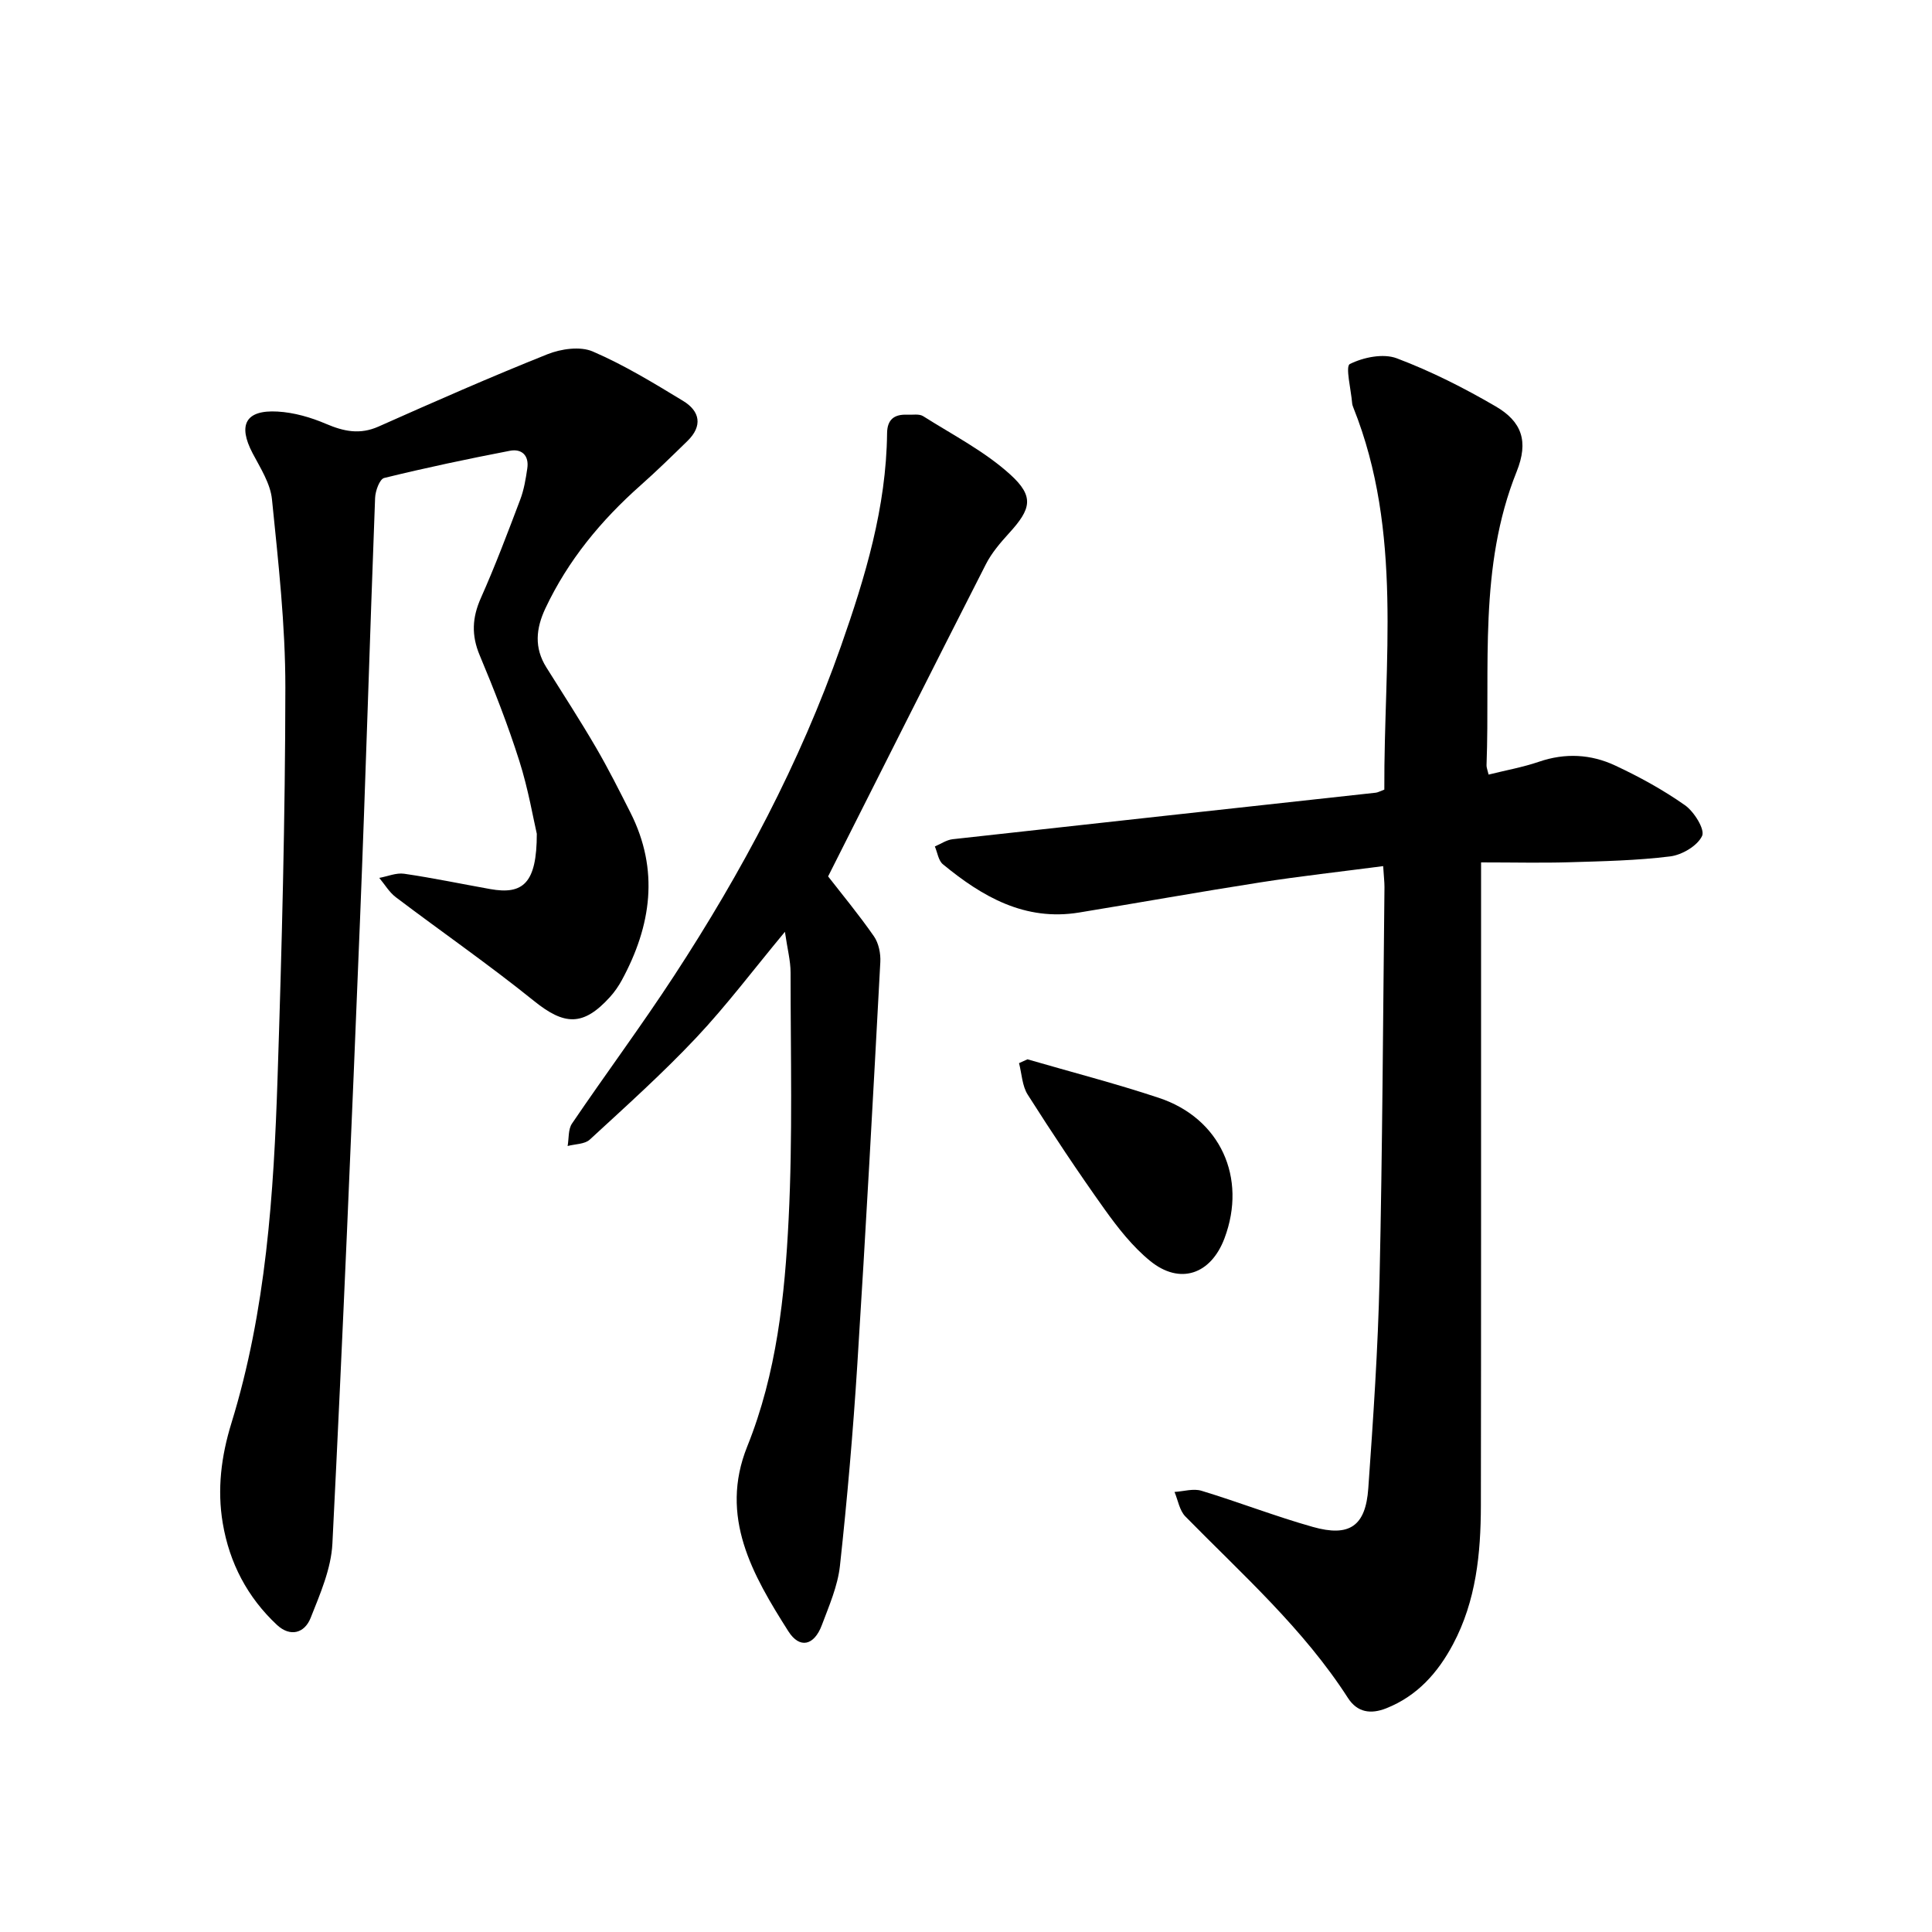 <svg enable-background="new 0 0 400 400" viewBox="0 0 400 400" xmlns="http://www.w3.org/2000/svg"><path d="m286.37 179.32c-8.85 1.16-17.18 2.08-25.45 3.37-12.52 1.95-25 4.19-37.51 6.24-11.2 1.83-20.04-3.27-28.2-10-.93-.77-1.12-2.43-1.66-3.68 1.23-.52 2.42-1.36 3.69-1.5 29.19-3.25 58.4-6.42 87.6-9.63.44-.05.86-.3 1.77-.64-.12-26.46 3.89-53.29-6.4-79.06-.12-.29-.23-.61-.26-.92-.23-2.84-1.44-7.66-.48-8.13 2.8-1.4 6.91-2.24 9.71-1.19 7.08 2.67 13.94 6.14 20.49 9.96 5.39 3.15 6.87 7.2 4.33 13.52-7.92 19.73-5.47 40.39-6.23 60.78-.02.45.19.92.43 1.93 3.52-.88 7.06-1.51 10.43-2.66 5.42-1.86 10.75-1.57 15.77.78 5.01 2.34 9.93 5.04 14.45 8.22 1.9 1.33 4.18 5.02 3.55 6.36-.96 2.05-4.16 3.94-6.62 4.24-6.92.86-13.93 1-20.92 1.21-5.72.17-11.44.03-18.22.03v17.22c-.01 38.65.02 77.3-.04 115.95-.02 9.93-.99 19.73-5.77 28.71-3.14 5.9-7.4 10.7-13.81 13.25-3.2 1.27-5.99.89-7.94-2.13-9.22-14.34-21.87-25.57-33.67-37.59-1.21-1.24-1.52-3.36-2.24-5.07 1.87-.11 3.91-.76 5.59-.24 7.72 2.34 15.27 5.29 23.04 7.48 7.6 2.15 10.94-.17 11.49-7.98 1.02-14.43 2.01-28.89 2.33-43.35.6-27.04.72-54.09 1.02-81.14 0-1.1-.14-2.19-.27-4.34z"/><path d="m111.14 172.63c-.73-3.12-1.76-9.24-3.62-15.09-2.35-7.41-5.19-14.68-8.2-21.86-1.75-4.16-1.57-7.8.24-11.87 2.97-6.67 5.55-13.51 8.14-20.35.78-2.05 1.15-4.29 1.47-6.48.4-2.67-1.15-4.13-3.61-3.65-8.71 1.68-17.4 3.51-26.02 5.63-.94.23-1.83 2.68-1.88 4.14-1.11 29.09-1.95 58.19-3.12 87.28-1.74 43.07-3.56 86.15-5.72 129.2-.26 5.21-2.54 10.43-4.51 15.4-1.25 3.15-4.21 4.01-6.97 1.44-6.11-5.71-9.83-12.81-11.22-21.05-1.19-7.03-.31-13.91 1.78-20.69 7.2-23.34 8.78-47.47 9.57-71.64.88-26.87 1.58-53.76 1.61-80.64.01-13.01-1.46-26.04-2.77-39.01-.33-3.29-2.4-6.49-4.01-9.55-3.09-5.88-1.46-9.01 5.17-8.63 3.4.19 6.89 1.2 10.04 2.55 3.69 1.57 7 2.27 10.87.55 11.59-5.16 23.2-10.27 34.97-14.97 2.81-1.12 6.77-1.69 9.37-.57 6.51 2.8 12.64 6.55 18.72 10.24 3.5 2.13 4.07 5.18.9 8.28-3.19 3.11-6.37 6.23-9.7 9.18-8.19 7.26-15.02 15.51-19.72 25.48-1.98 4.21-2.34 8.18.2 12.23 3.46 5.52 7.01 10.99 10.29 16.62 2.55 4.38 4.83 8.92 7.12 13.45 6 11.88 4.32 23.41-1.78 34.67-.68 1.25-1.51 2.45-2.46 3.5-5.56 6.13-9.45 5.89-15.78.78-9.26-7.47-19.07-14.26-28.57-21.45-1.36-1.03-2.29-2.65-3.42-3.99 1.72-.31 3.51-1.1 5.16-.86 5.96.87 11.87 2.11 17.8 3.17 6.84 1.23 9.66-1.24 9.66-11.44z"/><path d="m162.51 192.92c-6.58 7.92-12.1 15.27-18.37 21.93-6.96 7.39-14.55 14.2-22.03 21.09-1.05.97-3.04.91-4.59 1.33.28-1.56.09-3.44.9-4.64 6.96-10.26 14.36-20.22 21.14-30.6 14.03-21.47 26.03-43.99 34.57-68.3 5.03-14.32 9.36-28.7 9.53-44.02.03-2.92 1.54-3.97 4.2-3.85 1.11.05 2.46-.22 3.28.31 6.13 3.88 12.73 7.27 18.04 12.09 5.02 4.57 4.28 7.13-.24 12.1-1.8 1.98-3.62 4.09-4.82 6.45-10.95 21.48-21.77 43.03-32.67 64.64 2.78 3.58 6.32 7.85 9.48 12.39.99 1.42 1.43 3.58 1.33 5.36-1.49 27.77-3 55.53-4.76 83.28-.88 13.93-2.09 27.85-3.6 41.72-.46 4.18-2.25 8.27-3.75 12.27-1.59 4.24-4.59 4.96-6.93 1.27-7.4-11.66-14.37-23.71-8.51-38.27 6.1-15.16 7.78-31.15 8.57-47.14.85-16.96.4-33.99.4-50.98 0-2.44-.66-4.87-1.17-8.43z"/><path d="m212.73 219.32c9.07 2.64 18.24 5 27.2 7.98 12.72 4.22 18.3 16.53 13.59 29.07-2.82 7.5-9.24 9.71-15.4 4.69-3.63-2.96-6.66-6.82-9.41-10.67-5.54-7.76-10.82-15.71-15.93-23.75-1.16-1.82-1.23-4.34-1.8-6.53.59-.27 1.17-.53 1.75-.79z"/></svg>